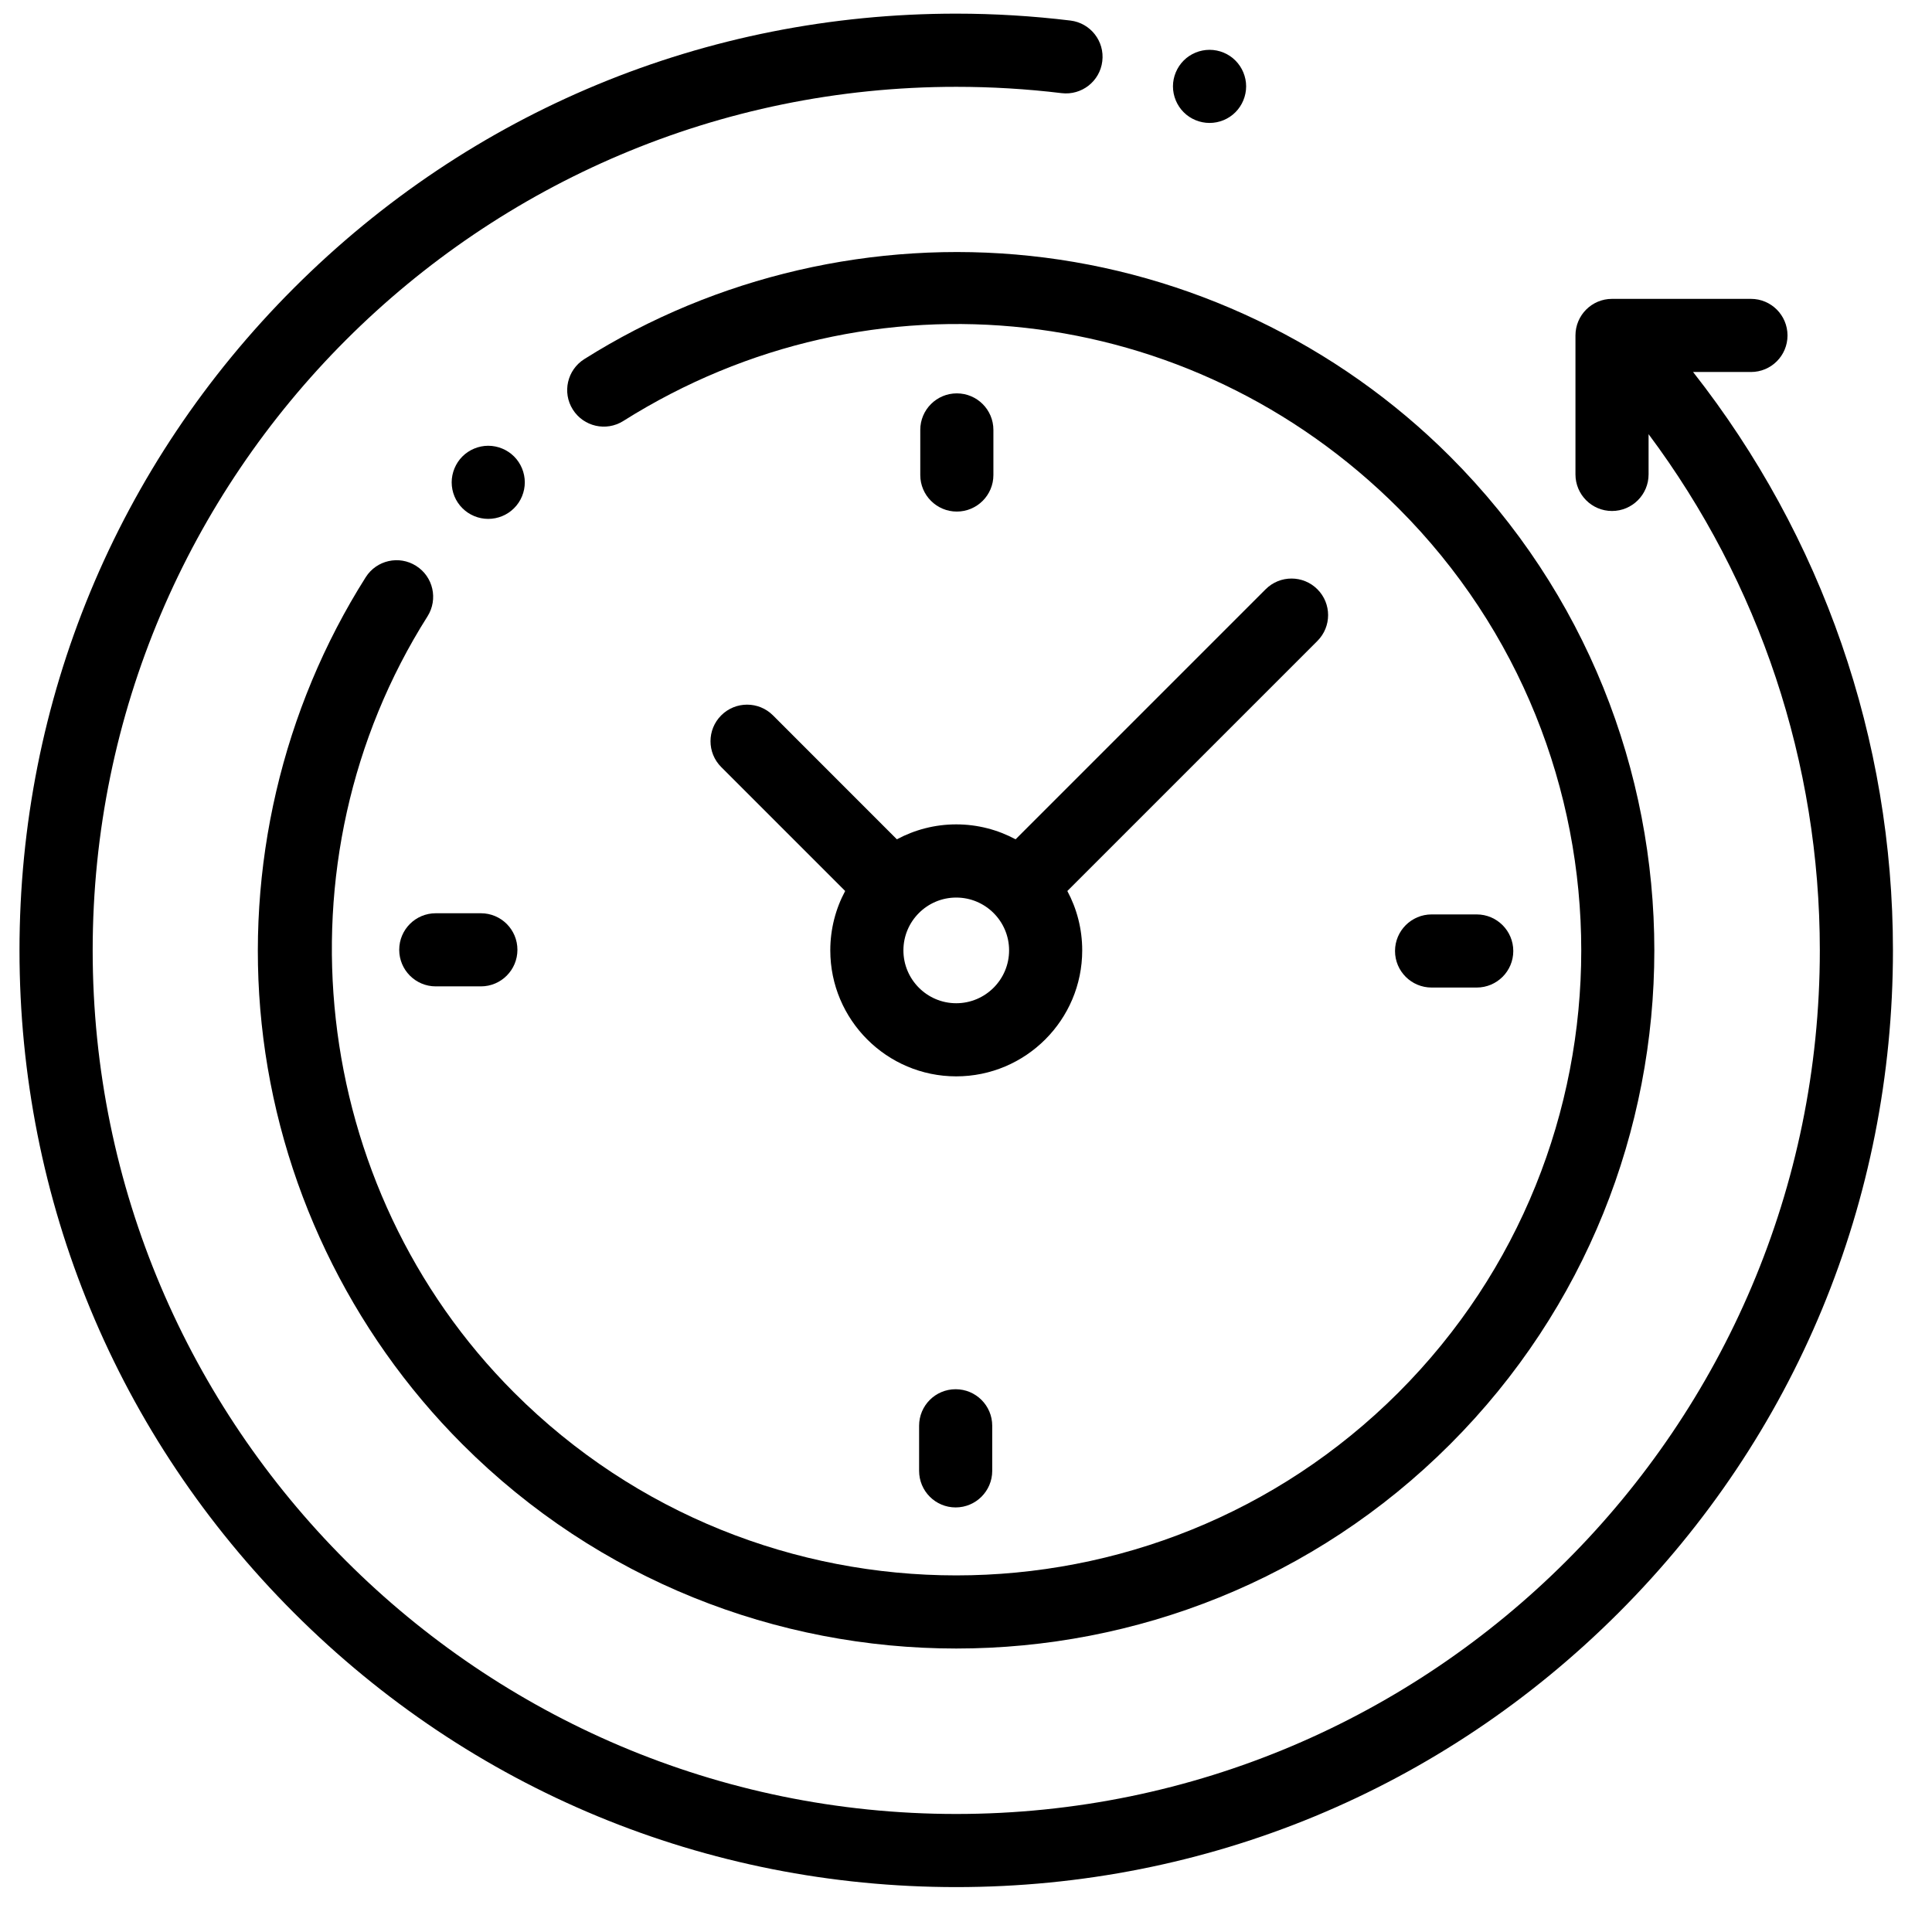<svg width="33" height="33" viewBox="0 0 33 33" fill="none" xmlns="http://www.w3.org/2000/svg">
<g clip-path="url(#clip0_5229_1732)">
<path d="M28.919 6.354H29.908C30.253 6.354 30.532 6.075 30.532 5.73C30.532 5.385 30.253 5.105 29.908 5.105H27.534C27.189 5.105 26.91 5.385 26.91 5.73V8.103C26.91 8.448 27.189 8.728 27.534 8.728C27.879 8.728 28.159 8.448 28.159 8.103V7.416C30.054 9.953 31.084 13.032 31.084 16.233C31.084 24.367 24.467 30.984 16.333 30.984C8.2 30.984 1.583 24.367 1.583 16.233C1.583 8.1 8.2 1.483 16.333 1.483C16.935 1.483 17.54 1.519 18.133 1.591C18.475 1.632 18.787 1.389 18.828 1.046C18.87 0.704 18.626 0.393 18.284 0.351C17.641 0.273 16.985 0.233 16.333 0.233C12.06 0.233 8.042 1.898 5.02 4.92C1.998 7.942 0.333 11.96 0.333 16.233C0.333 20.507 1.998 24.525 5.02 27.547C8.042 30.569 12.06 32.233 16.333 32.233C20.607 32.233 24.625 30.569 27.647 27.547C30.669 24.525 32.333 20.507 32.333 16.233C32.333 12.627 31.128 9.165 28.919 6.354Z" fill="black"/>
<path d="M7.108 9.666C6.817 9.481 6.431 9.568 6.247 9.859C4.821 12.111 4.189 14.82 4.469 17.486C4.753 20.191 5.971 22.742 7.898 24.669C10.223 26.995 13.278 28.158 16.333 28.158C19.388 28.158 22.443 26.995 24.769 24.669C29.42 20.018 29.42 12.45 24.769 7.798C22.845 5.874 20.298 4.657 17.597 4.371C14.936 4.089 12.231 4.715 9.98 6.134C9.688 6.318 9.6 6.704 9.784 6.995C9.968 7.287 10.354 7.375 10.646 7.191C14.889 4.516 20.333 5.129 23.886 8.681C28.05 12.846 28.05 19.622 23.886 23.786C19.721 27.95 12.945 27.95 8.781 23.786C5.278 20.283 4.656 14.707 7.302 10.528C7.486 10.236 7.4 9.85 7.108 9.666Z" fill="black"/>
<path d="M24.453 16.868H25.223C25.568 16.868 25.848 16.589 25.848 16.244C25.848 15.899 25.568 15.619 25.223 15.619H24.453C24.108 15.619 23.828 15.899 23.828 16.244C23.828 16.589 24.108 16.868 24.453 16.868Z" fill="black"/>
<path d="M6.819 16.223C6.819 16.568 7.098 16.848 7.443 16.848H8.214C8.559 16.848 8.838 16.568 8.838 16.223C8.838 15.878 8.559 15.599 8.214 15.599H7.443C7.098 15.599 6.819 15.878 6.819 16.223Z" fill="black"/>
<path d="M16.968 8.114V7.343C16.968 6.998 16.688 6.719 16.343 6.719C15.999 6.719 15.719 6.998 15.719 7.343V8.114C15.719 8.458 15.999 8.738 16.343 8.738C16.688 8.738 16.968 8.458 16.968 8.114Z" fill="black"/>
<path d="M15.699 24.353V25.123C15.699 25.468 15.978 25.748 16.323 25.748C16.668 25.748 16.948 25.468 16.948 25.123V24.353C16.948 24.008 16.668 23.729 16.323 23.729C15.978 23.729 15.699 24.008 15.699 24.353Z" fill="black"/>
<path d="M13.203 12.219C12.959 11.975 12.563 11.975 12.319 12.219C12.075 12.463 12.075 12.858 12.319 13.102L14.436 15.219C14.274 15.521 14.182 15.867 14.182 16.233C14.182 17.42 15.147 18.385 16.333 18.385C17.52 18.385 18.485 17.42 18.485 16.233C18.485 15.867 18.393 15.521 18.231 15.219L22.502 10.948C22.746 10.704 22.746 10.309 22.502 10.065C22.258 9.821 21.862 9.821 21.618 10.065L17.347 14.336C17.045 14.174 16.7 14.081 16.333 14.081C15.967 14.081 15.622 14.174 15.319 14.336L13.203 12.219ZM17.236 16.233C17.236 16.731 16.831 17.136 16.333 17.136C15.836 17.136 15.431 16.731 15.431 16.233C15.431 15.735 15.836 15.331 16.333 15.331C16.831 15.331 17.236 15.735 17.236 16.233Z" fill="black"/>
<path d="M8.781 8.68C8.898 8.564 8.964 8.403 8.964 8.239C8.964 8.075 8.898 7.914 8.781 7.797C8.665 7.681 8.504 7.614 8.339 7.614C8.175 7.614 8.014 7.681 7.898 7.797C7.782 7.913 7.715 8.075 7.715 8.239C7.715 8.404 7.781 8.564 7.898 8.68C8.014 8.797 8.175 8.863 8.339 8.863C8.504 8.863 8.665 8.797 8.781 8.68Z" fill="black"/>
<path d="M20.66 2.1C20.825 2.1 20.986 2.034 21.102 1.917C21.218 1.801 21.285 1.64 21.285 1.475C21.285 1.311 21.218 1.15 21.102 1.034C20.986 0.917 20.825 0.851 20.66 0.851C20.496 0.851 20.334 0.917 20.218 1.034C20.102 1.15 20.035 1.311 20.035 1.475C20.035 1.64 20.102 1.801 20.218 1.917C20.334 2.034 20.496 2.1 20.66 2.1Z" fill="black"/>
</g>
<defs>
<clipPath id="clip0_5229_1732">
<rect width="32" height="32" fill="white" transform="translate(0.333 0.233)"/>
</clipPath>
</defs>
</svg>
